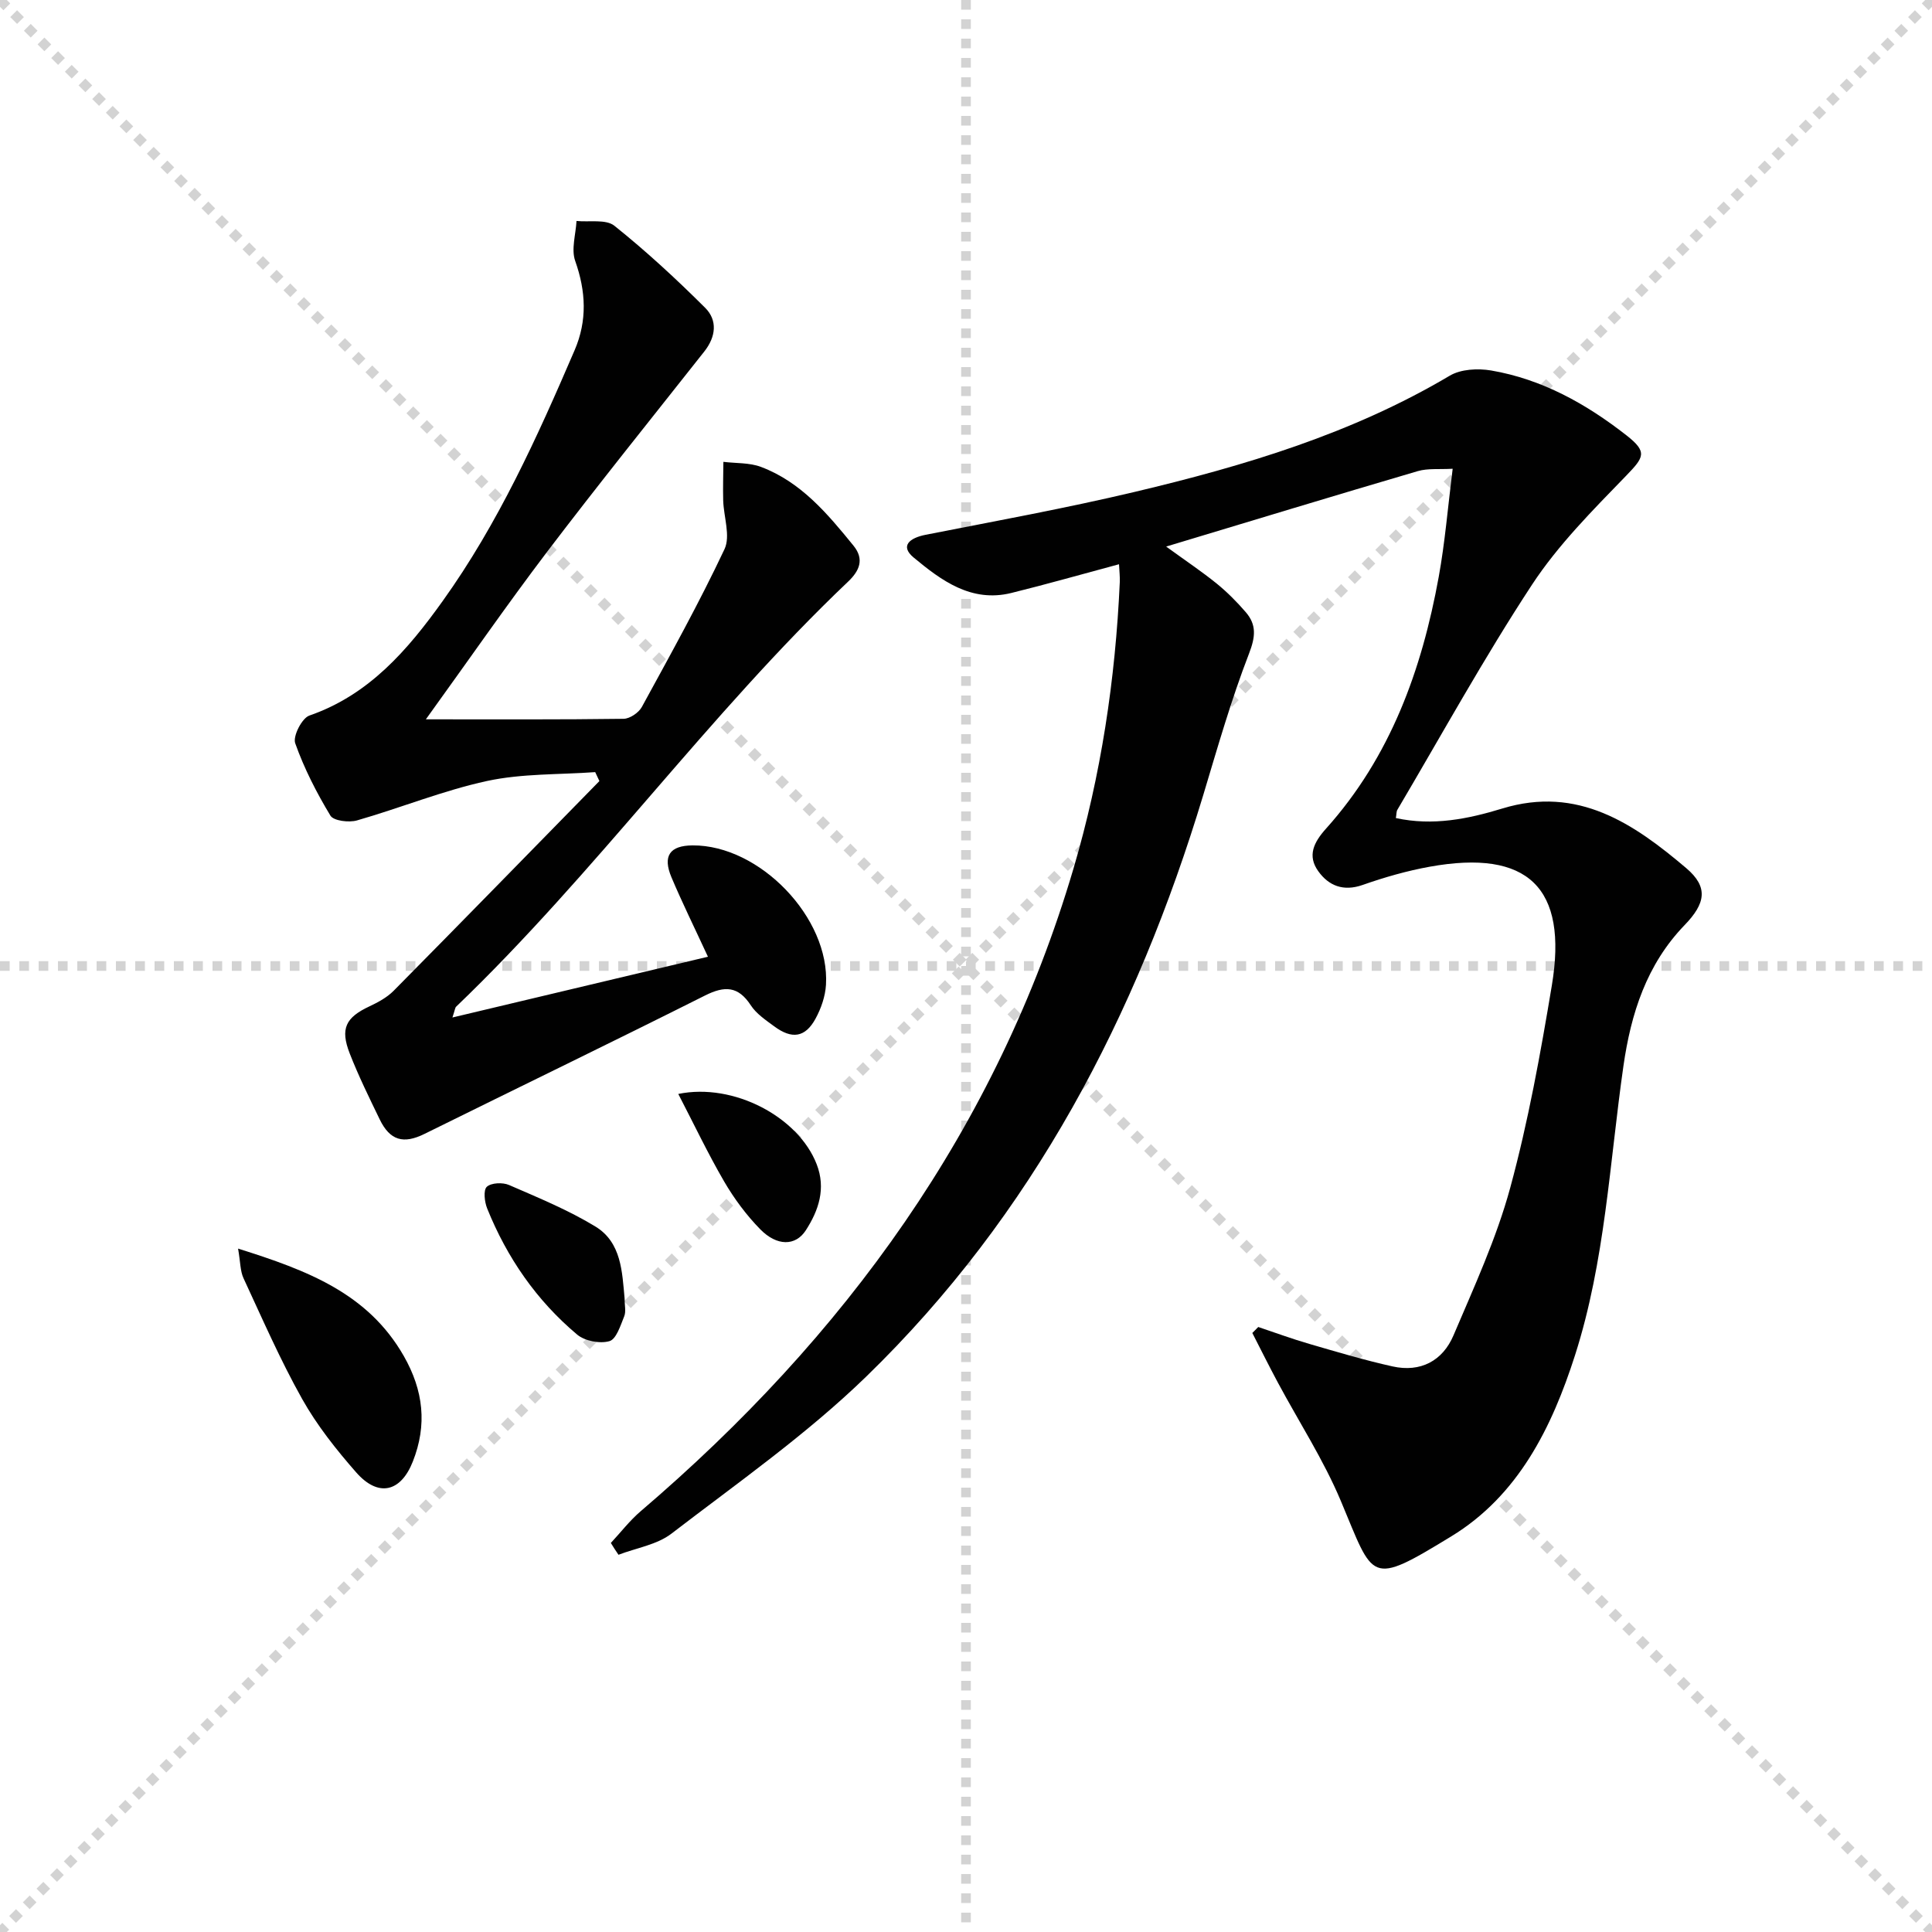 <svg enable-background="new 0 0 400 400" viewBox="0 0 400 400" xmlns="http://www.w3.org/2000/svg"><g stroke="lightgray" stroke-dasharray="1,1" stroke-width="1" transform="scale(2, 2)"><line x1="0" y1="0" x2="200" y2="200"></line><line x1="200" y1="0" x2="0" y2="200"></line><line x1="100" y1="0" x2="100" y2="200"></line><line x1="0" y1="100" x2="200" y2="100"></line></g><g fill="#010101"><path d="m126.47 319.45c2.05-2.2 3.91-4.63 6.18-6.57 42.2-36.04 73.72-79.25 89.59-133.01 5.72-19.37 8.69-39.19 9.6-59.34.05-1.12-.09-2.25-.16-3.71-7.61 2.04-14.92 4.13-22.3 5.95-8.28 2.04-14.5-2.59-20.22-7.34-2.93-2.44-.74-4.07 2.44-4.7 14.48-2.85 29.02-5.49 43.38-8.9 22.66-5.38 44.9-12.02 65.18-24.05 2.29-1.36 5.8-1.54 8.54-1.08 10.56 1.8 19.72 6.92 28.05 13.44 4.4 3.45 3.63 4.52-.08 8.36-6.91 7.13-14.07 14.31-19.48 22.55-9.93 15.12-18.67 31.02-27.88 46.61-.22.37-.17.91-.31 1.71 7.66 1.67 14.95.19 22.05-1.98 15.65-4.78 27.22 3.14 38.07 12.35 4.64 3.94 3.98 7.32-.34 11.79-7.88 8.16-11.11 18.31-12.67 29.2-2.87 20.02-3.78 40.36-10.01 59.83-4.83 15.09-11.8 29.09-25.63 37.53-17.11 10.44-15.96 9.09-22.85-7.3-3.57-8.51-8.67-16.37-13.05-24.54-1.82-3.39-3.53-6.84-5.29-10.27.41-.41.82-.83 1.23-1.24 3.52 1.18 7.01 2.47 10.57 3.5 5.71 1.66 11.42 3.37 17.22 4.66s10.39-1.14 12.64-6.45c4.27-10.04 8.89-20.07 11.74-30.55 3.73-13.72 6.27-27.81 8.61-41.86 3.38-20.3-4.96-28.26-25.26-24.6-4.72.85-9.39 2.19-13.91 3.78-3.99 1.4-7.03.17-9.19-2.85-2.28-3.18-.97-5.94 1.61-8.81 13.32-14.84 19.83-32.86 23.33-52.11 1.3-7.15 1.89-14.44 2.89-22.4-2.79.16-5.14-.12-7.22.49-17.03 5-34.01 10.17-52.1 15.62 4.16 3.02 7.42 5.2 10.46 7.66 2.18 1.77 4.18 3.79 6.02 5.92 2.26 2.62 2.02 5.1.68 8.57-3.7 9.56-6.52 19.47-9.48 29.3-13.78 45.64-35.31 86.93-69.77 120.39-12.34 11.98-26.63 22-40.33 32.52-3 2.31-7.28 2.96-10.97 4.38-.57-.82-1.08-1.63-1.58-2.45z"/><path d="m88.17 148.93c14.66 0 27.8.07 40.94-.11 1.3-.02 3.12-1.26 3.77-2.44 5.9-10.8 11.88-21.56 17.12-32.68 1.28-2.72-.17-6.69-.27-10.09-.07-2.66.02-5.33.04-7.99 2.61.32 5.4.15 7.79 1.05 8.27 3.12 13.77 9.69 19.15 16.31 2.32 2.85 1.18 5.25-1.11 7.43-28.99 27.56-52.31 60.34-81.17 88.02-.21.2-.22.6-.76 2.23 18.12-4.31 35.52-8.45 52.9-12.58-2.82-6.1-5.34-11.21-7.55-16.44-1.87-4.44-.34-6.58 4.37-6.61 13.87-.1 28.45 15 27.62 28.86-.14 2.39-1.01 4.9-2.16 7.01-2.14 3.92-4.89 4.32-8.59 1.57-1.73-1.28-3.66-2.57-4.8-4.31-2.62-4.03-5.43-4.09-9.49-2.05-19.29 9.68-38.72 19.08-58.08 28.65-4.35 2.15-7.15 1.4-9.29-3.03-2.17-4.49-4.38-8.97-6.19-13.61-2.02-5.17-.83-7.46 4.07-9.76 1.79-.84 3.64-1.84 5.01-3.22 14.26-14.42 28.42-28.94 42.61-43.43-.29-.62-.58-1.24-.87-1.85-7.47.54-15.12.27-22.37 1.83-9.14 1.98-17.92 5.58-26.95 8.17-1.67.48-4.84.09-5.5-.99-2.87-4.75-5.44-9.77-7.29-14.99-.52-1.46 1.39-5.2 2.93-5.73 12.39-4.29 20.36-13.6 27.58-23.68 11.5-16.05 19.59-33.94 27.35-51.99 2.62-6.1 2.34-12.16.11-18.45-.86-2.42.12-5.5.27-8.28 2.66.27 6.09-.41 7.84.99 6.59 5.27 12.82 11.03 18.8 16.99 2.59 2.59 2.23 5.99-.18 9.04-10.92 13.82-21.96 27.55-32.62 41.57-8.31 10.96-16.15 22.29-25.03 34.59z"/><path d="m49.29 258.51c14.4 4.52 26.89 9.27 34.3 22.22 4.09 7.16 4.88 14.28 1.88 21.87-2.5 6.35-7.16 7.44-11.72 2.25-4.14-4.72-8.13-9.75-11.19-15.2-4.53-8.07-8.24-16.6-12.14-25-.7-1.5-.64-3.37-1.13-6.14z"/><path d="m129.31 268.73c0 1.5.33 2.8-.07 3.79-.77 1.9-1.64 4.74-3.06 5.15-1.98.57-5.1-.02-6.69-1.36-8.41-7.06-14.53-15.93-18.63-26.12-.55-1.36-.82-3.79-.07-4.48.92-.84 3.29-.94 4.6-.37 6.07 2.64 12.27 5.18 17.9 8.61 5.4 3.3 5.51 9.45 6.02 14.78z"/><path d="m140.43 226.49c11.49-2.36 24.88 4.78 28.66 14.57 1.94 5.01.41 9.54-2.26 13.67-2.13 3.29-5.98 3.3-9.43-.22-2.87-2.93-5.4-6.34-7.47-9.89-3.39-5.83-6.28-11.93-9.5-18.13z"/></g></svg>